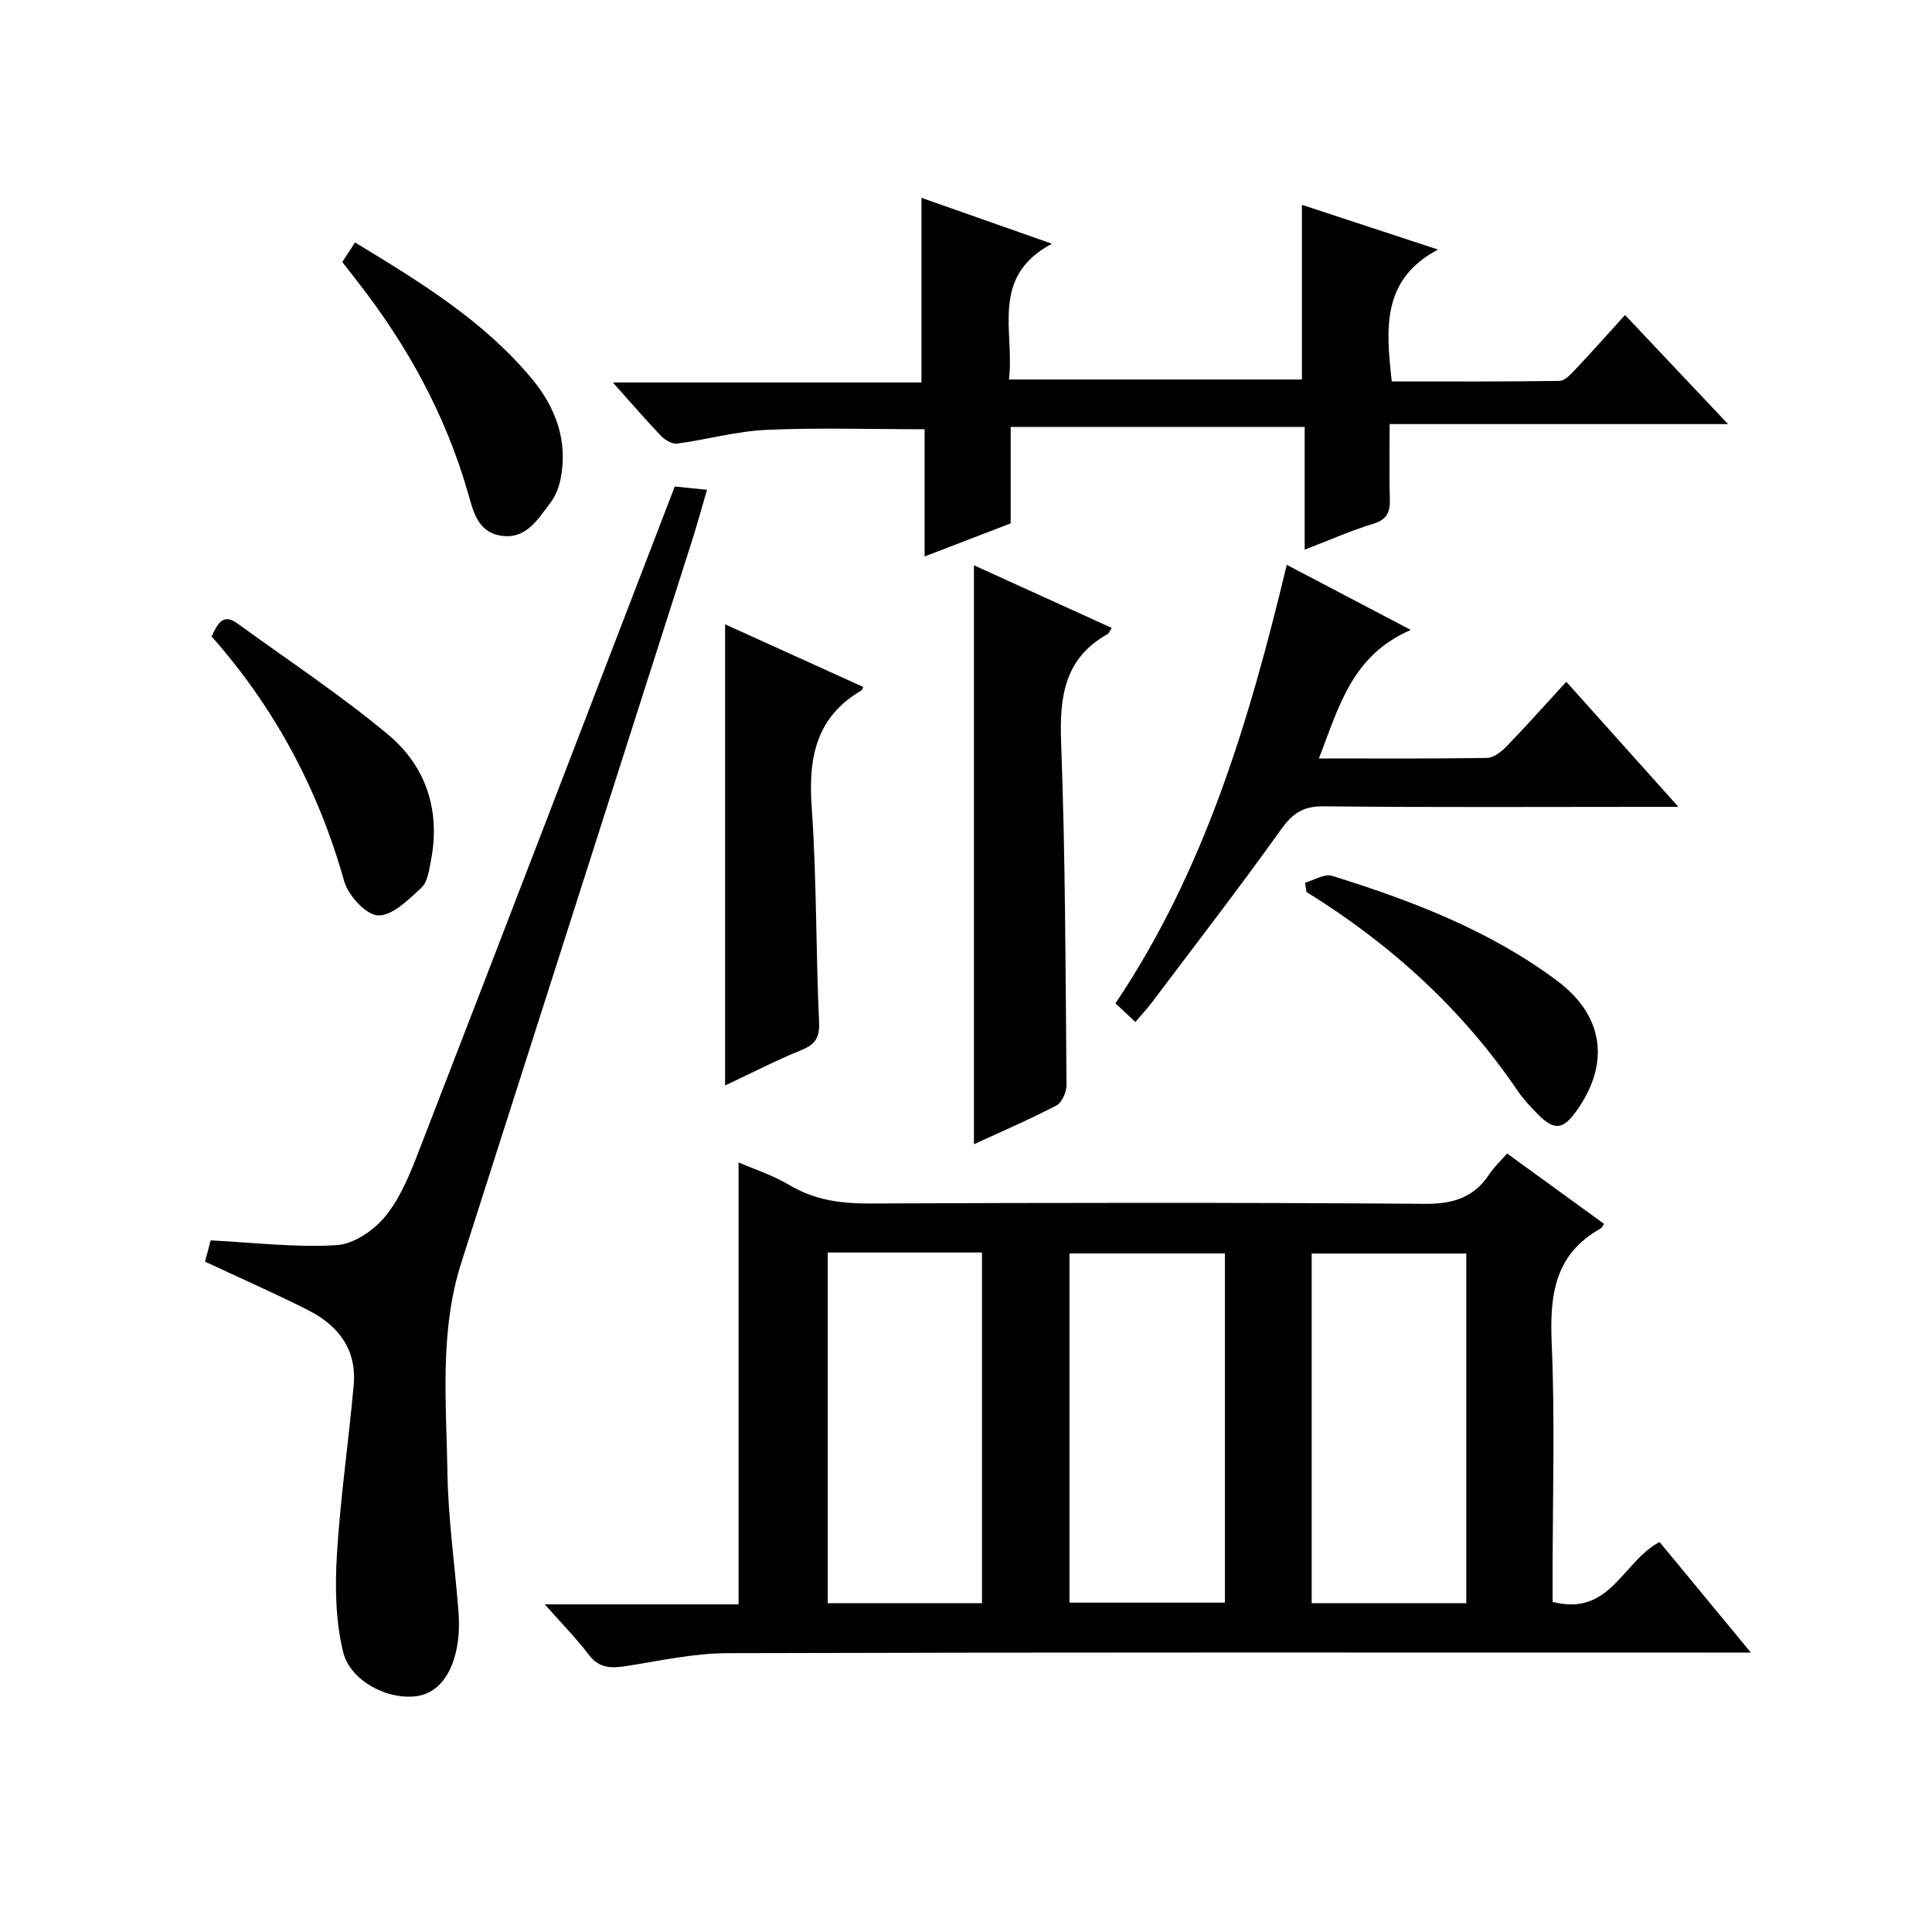 <?xml version="1.0" encoding="utf-8"?>
<svg version="1.1" id="ZDIC" xmlns="http://www.w3.org/2000/svg" xmlns:xlink="http://www.w3.org/1999/xlink" x="0px" y="0px"
	 viewBox="0 0 400 400" style="enable-background:new 0 0 400 400;" xml:space="preserve">

<g>
	
	<path d="M321.45,331.65c11.97,3.12,14.52-8.44,22.15-12.39c5.97,7.23,12.05,14.59,18.9,22.89c-2.84,0-4.59,0-6.34,0
		c-68.51,0-137.01-0.08-205.52,0.12c-6.99,0.02-13.99,1.57-20.95,2.67c-3.14,0.49-5.66,0.5-7.84-2.4
		c-2.55-3.39-5.57-6.42-9.06-10.37c14.08,0,27.14,0,40.12,0c0-30.74,0-61.01,0-91.51c3.3,1.44,7.12,2.66,10.46,4.66
		c5.2,3.12,10.65,3.87,16.61,3.85c38.34-0.15,76.67-0.22,115.01,0.07c5.92,0.05,10.23-1.33,13.44-6.25c0.9-1.37,2.15-2.52,3.61-4.17
		c6.73,4.89,13.4,9.73,20.08,14.58c-0.36,0.47-0.51,0.83-0.78,0.98c-9.51,5.33-10.51,13.81-10.08,23.74
		c0.7,15.98,0.19,32,0.19,48.01C321.45,327.94,321.45,329.74,321.45,331.65z M171.37,259.32c0,24.44,0,48.47,0,72.61
		c10.79,0,21.22,0,31.94,0c0-24.27,0-48.32,0-72.61C192.61,259.32,182.18,259.32,171.37,259.32z M253.6,259.51
		c-11.13,0-21.69,0-32.17,0c0,24.34,0,48.26,0,72.3c10.86,0,21.41,0,32.17,0C253.6,307.56,253.6,283.64,253.6,259.51z
		 M303.58,331.93c0-24.5,0-48.55,0-72.4c-10.96,0-21.52,0-32.01,0c0,24.35,0,48.27,0,72.4
		C282.34,331.93,292.78,331.93,303.58,331.93z"/>
	<path d="M270.12,113.8c0-8.75,0-16.89,0-25.41c-20.34,0-40.39,0-60.87,0c0,6.57,0,13.17,0,19.97c-5.91,2.27-11.52,4.43-17.82,6.85
		c0-9.24,0-17.94,0-26.34c-11.31,0-22.06-0.35-32.76,0.13c-6.18,0.28-12.28,2.01-18.45,2.84c-1.04,0.14-2.52-0.72-3.33-1.56
		c-3.22-3.36-6.25-6.89-10-11.09c21.78,0,42.78,0,63.89,0c0-13,0-25.39,0-38.23c8.58,3.02,17.15,6.04,27,9.5
		c-12.91,6.9-7.67,18.09-8.89,28.11c20.35,0,40.41,0,60.66,0c0-11.8,0-23.71,0-36.16c8.86,2.91,17.92,5.89,28.18,9.26
		c-11.73,6.2-10.79,16.4-9.58,27.3c11.49,0,23.1,0.07,34.71-0.11c1.17-0.02,2.47-1.49,3.45-2.53c3.31-3.5,6.51-7.12,10.14-11.11
		c6.94,7.35,13.73,14.54,21.32,22.58c-23.8,0-46.63,0-70.06,0c0,5.59-0.1,10.54,0.04,15.48c0.08,2.64-0.49,4.25-3.37,5.14
		C279.7,109.85,275.17,111.86,270.12,113.8z"/>
	<path d="M139.7,100.73c2.31,0.24,4.09,0.42,6.68,0.68c-1.16,3.95-2.14,7.54-3.27,11.07c-15.85,49.63-31.71,99.25-47.58,148.87
		c-4.58,14.31-3.12,29.05-2.89,43.65c0.15,9.3,1.47,18.58,2.22,27.88c0.15,1.82,0.23,3.67,0.09,5.49
		c-0.58,7.26-3.71,11.94-8.38,12.75c-5.89,1.02-14.02-2.88-15.54-9.13c-1.56-6.43-1.68-13.41-1.28-20.08
		c0.71-11.75,2.43-23.44,3.48-35.17c0.67-7.4-3.26-12.39-9.55-15.55c-6.91-3.47-13.99-6.6-21.23-9.98c0.4-1.52,0.85-3.23,1.16-4.4
		c9.06,0.45,17.64,1.52,26.13,0.98c3.57-0.23,7.79-3.15,10.15-6.1c3.14-3.91,5.11-8.91,6.95-13.69
		C104.5,192.39,122.01,146.72,139.7,100.73z"/>
	<path d="M235.06,211.59c-1.69-1.58-2.87-2.7-4.11-3.86c18.49-27.55,27.72-58.54,35.46-90.79c8.24,4.32,16.34,8.57,25.68,13.48
		c-12.23,5.26-14.92,16.03-19.02,26.61c11.92,0,23.37,0.08,34.81-0.11c1.37-0.02,2.96-1.28,4.02-2.37c4.13-4.28,8.1-8.73,12.39-13.4
		c7.67,8.56,14.98,16.72,23.2,25.9c-2.66,0-4.33,0-6.01,0c-22.49,0-44.98,0.13-67.46-0.11c-4.21-0.04-6.38,1.43-8.77,4.76
		c-8.7,12.17-17.85,24.01-26.85,35.96C237.41,208.97,236.27,210.17,235.06,211.59z"/>
	<path d="M201.65,236.9c0-40.13,0-79.75,0-119.86c9.44,4.29,18.94,8.61,28.53,12.97c-0.48,0.73-0.59,1.12-0.85,1.26
		c-8.95,5.02-9.99,12.94-9.64,22.38c0.89,23.63,0.91,47.3,1.12,70.95c0.01,1.45-0.92,3.65-2.07,4.26
		C213.21,231.76,207.44,234.23,201.65,236.9z"/>
	<path d="M150.12,224.74c0-32.04,0-63.47,0-95.48c9.39,4.26,19,8.61,28.62,12.97c-0.23,0.43-0.27,0.65-0.39,0.72
		c-9.42,5.5-11.02,13.94-10.3,24.13c1.05,14.77,0.84,29.63,1.53,44.44c0.15,3.29-0.73,4.69-3.64,5.88
		C160.62,219.57,155.49,222.21,150.12,224.74z"/>
	<path d="M43.82,131.78c1.24-2.75,2.41-4.84,5.32-2.71c10.46,7.6,21.29,14.75,31.2,23.01c7.89,6.57,10.9,15.77,8.87,26.16
		c-0.38,1.93-0.67,4.36-1.95,5.54c-2.66,2.45-5.98,5.83-8.96,5.75c-2.48-0.06-6.2-4.13-7.04-7.08
		C65.93,163.5,56.95,146.64,43.82,131.78z"/>
	<path d="M70.87,54.24c0.85-1.3,1.64-2.51,2.64-4.04c13.39,8.14,26.58,16.14,36.61,28.22c4.94,5.94,7.5,12.84,5.95,20.72
		c-0.34,1.74-1.06,3.58-2.13,4.98c-2.59,3.37-4.98,7.58-10.15,6.8c-5.02-0.76-5.83-5.19-7-9.21c-4.64-16-12.54-30.31-22.76-43.4
		C73.01,57.02,72.01,55.71,70.87,54.24z"/>
	<path d="M270.2,182.75c1.88-0.52,4.02-1.91,5.59-1.42c16.48,5.13,32.54,11.26,46.55,21.69c9.68,7.21,11.12,17.12,4.02,27.03
		c-2.78,3.87-4.58,4.06-7.95,0.66c-1.52-1.53-3.03-3.14-4.23-4.92c-11.51-16.95-26.34-30.37-43.7-41.13
		C270.38,184.03,270.29,183.39,270.2,182.75z"/>
	
	
	
</g>
</svg>
